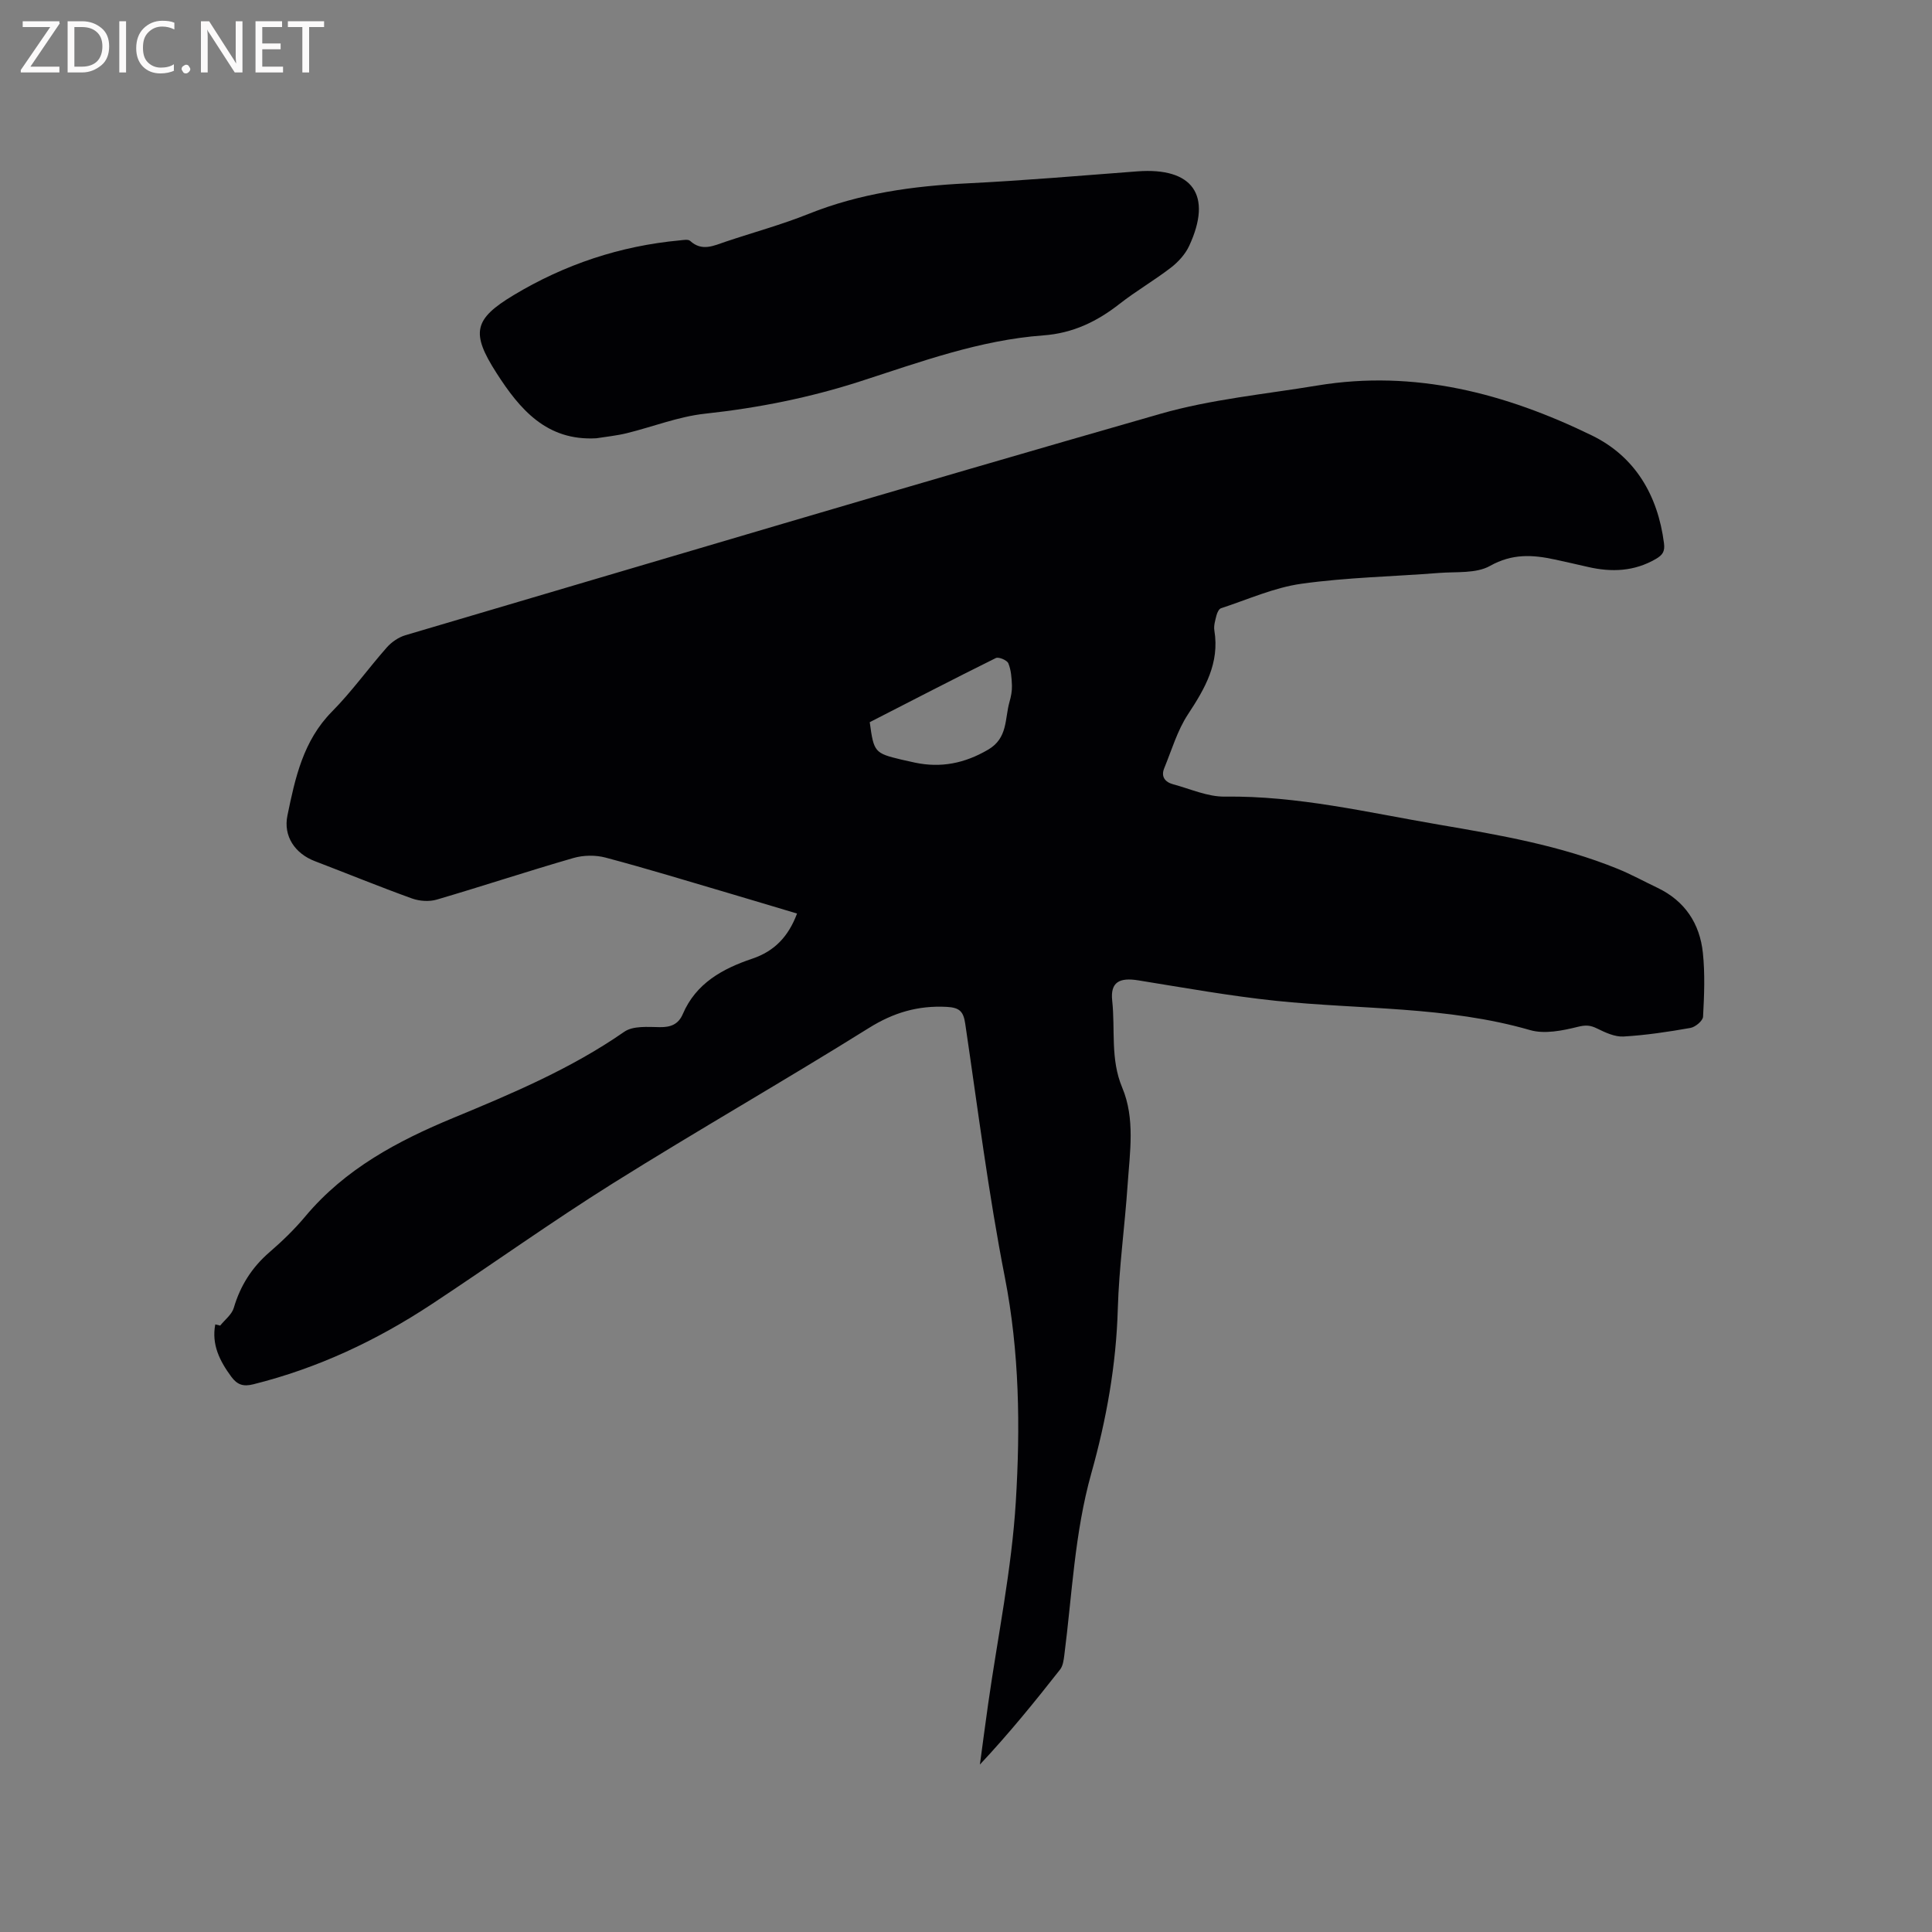 <svg enable-background="new 0 0 400 400" viewBox="0 0 400 400" xmlns="http://www.w3.org/2000/svg"><rect x="0" y="0" width="400" height="400" fill="#808080" stroke="none"/><path d="m45.59 274.45c.96-1.21 2.4-2.28 2.81-3.66 1.36-4.62 3.76-8.4 7.41-11.55 2.64-2.28 5.18-4.74 7.42-7.42 8.23-9.82 19.11-15.61 30.64-20.38 12.24-5.07 24.41-10.2 35.39-17.83 1.81-1.25 4.86-.99 7.32-.95 2.3.04 3.88-.59 4.79-2.72 2.74-6.39 8.25-9.39 14.39-11.46 4.57-1.54 7.46-4.55 9.26-9.34-4.77-1.42-9.38-2.82-14-4.18-8.53-2.51-17.04-5.12-25.63-7.4-2.09-.56-4.61-.52-6.7.09-9.46 2.73-18.81 5.83-28.25 8.6-1.56.46-3.56.33-5.11-.22-6.77-2.44-13.43-5.17-20.15-7.74-4.09-1.56-6.56-5.16-5.67-9.45 1.6-7.76 3.25-15.47 9.22-21.51 4.09-4.13 7.5-8.92 11.36-13.29.98-1.11 2.42-2.1 3.83-2.52 52.08-15.38 104.12-30.88 156.32-45.84 10.53-3.02 21.63-4.06 32.49-5.86 20.16-3.34 38.96 1.62 56.84 10.33 8.92 4.34 13.66 12.35 14.94 22.31.22 1.7-.27 2.43-1.64 3.24-4.5 2.63-9.22 2.81-14.14 1.67-2.27-.53-4.54-1.03-6.82-1.53-4.6-1-8.84-1.25-13.41 1.32-2.88 1.62-6.97 1.18-10.54 1.46-9.51.75-19.09.92-28.51 2.24-5.68.79-11.13 3.27-16.65 5.07-.44.14-.8.93-.94 1.48-.26 1.02-.6 2.13-.44 3.12 1.11 6.75-1.93 12-5.46 17.36-2.21 3.35-3.37 7.4-4.92 11.16-.72 1.76.18 2.88 1.85 3.33 3.55.95 7.15 2.6 10.7 2.55 15.1-.2 29.65 3.3 44.35 5.81 12.53 2.14 25.07 4.3 36.93 9.12 2.84 1.15 5.54 2.64 8.31 3.96 5.66 2.71 8.74 7.39 9.38 13.44.46 4.37.28 8.83.04 13.24-.05.85-1.59 2.14-2.61 2.32-4.59.81-9.22 1.51-13.86 1.78-1.79.1-3.76-.82-5.47-1.66-1.4-.69-2.35-.75-3.97-.35-3.19.79-6.89 1.55-9.9.68-17.23-4.97-35.05-4.23-52.6-6.06-9.55-1-19.04-2.71-28.53-4.24-3.86-.62-5.81.33-5.39 4.21.65 5.98-.41 12.09 2.07 17.99 2.71 6.44 1.58 13.39 1.12 20.14-.58 8.56-1.78 17.09-2.03 25.65-.33 11.64-2.36 22.95-5.49 34.09-3.46 12.33-3.97 25.08-5.59 37.67-.13 1.01-.28 2.2-.88 2.95-5.23 6.66-10.56 13.23-16.59 19.66.56-4.17 1.11-8.34 1.7-12.51 1.98-13.95 4.87-27.84 5.73-41.86.95-15.49.76-31.04-2.27-46.53-3.4-17.34-5.6-34.93-8.19-52.42-.37-2.53-1.09-3.41-3.87-3.55-5.94-.3-10.97 1.18-16.08 4.37-17.52 10.94-35.48 21.19-52.98 32.15-12.74 7.98-24.99 16.76-37.55 25.04-11.39 7.52-23.61 13.26-36.91 16.58-2.07.52-3.32.13-4.57-1.56-2.4-3.26-4.12-6.66-3.32-10.84.34.08.68.16 1.02.25zm134.48-124.93c.84 6.22 1.01 6.42 6.56 7.75.92.22 1.85.42 2.78.62 5.41 1.14 10.3.16 15.15-2.67 4.13-2.4 3.45-6.4 4.44-9.88.32-1.11.55-2.29.51-3.43-.06-1.55-.17-3.19-.75-4.59-.27-.64-1.99-1.36-2.58-1.08-8.76 4.34-17.46 8.85-26.11 13.28z" fill="#010104"/><path d="m123.46 90.74c-10.28.58-15.85-5.99-20.69-13.55-5.29-8.27-4.71-11.11 3.58-16.09 10.58-6.36 22.06-10.19 34.38-11.33.72-.07 1.74-.27 2.15.1 2.47 2.26 4.89.99 7.38.16 5.72-1.92 11.57-3.51 17.16-5.75 10.58-4.24 21.57-5.77 32.85-6.32 11.74-.58 23.46-1.59 35.19-2.48 11.5-.87 15.62 4.94 10.74 15.44-.8 1.72-2.25 3.31-3.76 4.48-3.44 2.65-7.23 4.84-10.64 7.51-4.69 3.68-9.71 6.09-15.8 6.53-13.12.96-25.42 5.48-37.79 9.48-10.54 3.41-21.23 5.54-32.23 6.73-5.5.59-10.83 2.72-16.26 4.05-2.06.5-4.18.71-6.26 1.04z" fill="#010104"/><g fill="#fbfafa"><path d="m12.4 4.8-6.1 9h6v1.2h-8v-.5l6.1-8.9h-5.7v-1.2h7.6v.4z"/><path d="m14 15v-10.6h3c1.6 0 2.9.5 4 1.4s1.6 2.2 1.6 3.8-.5 3-1.6 3.9-2.4 1.5-4 1.5zm1.4-9.4v8.2h1.6c1.3 0 2.4-.4 3.1-1.1s1.1-1.8 1.1-3.1-.4-2.3-1.2-3-1.8-1-3.1-1z"/><path d="m26.1 4.4v10.6h-1.4v-10.6z"/><path d="m36.1 14.6c-.8.4-1.8.6-2.9.6-1.5 0-2.7-.5-3.6-1.4s-1.4-2.2-1.4-3.8c0-1.7.5-3.1 1.5-4.1s2.3-1.6 3.9-1.6c1 0 1.8.1 2.5.4v1.4c-.8-.4-1.6-.6-2.5-.6-1.2 0-2.1.4-2.9 1.2s-1.1 1.8-1.1 3.2c0 1.3.3 2.3 1 3s1.6 1.1 2.7 1.1c1 0 2-.2 2.7-.7v1.3z"/><path d="m37.6 14.3c0-.2.1-.5.3-.6s.4-.3.6-.3c.3 0 .5.1.6.3s.3.4.3.6-.1.4-.3.6-.4.3-.6.3c-.3 0-.5-.1-.6-.3s-.3-.4-.3-.6z"/><path d="m50.2 15h-1.6l-5.3-8.2c-.2-.2-.3-.5-.4-.7 0 .2.1.7.1 1.5v7.4h-1.4v-10.6h1.7l5.2 8.1c.2.4.4.6.4.7 0-.3-.1-.8-.1-1.5v-7.3h1.4z"/><path d="m58.6 15h-5.7v-10.6h5.5v1.2h-4.1v3.4h3.8v1.2h-3.8v3.6h4.3z"/><path d="m67.1 5.6h-3.1v9.4h-1.4v-9.4h-3v-1.2h7.5z"/></g></svg>